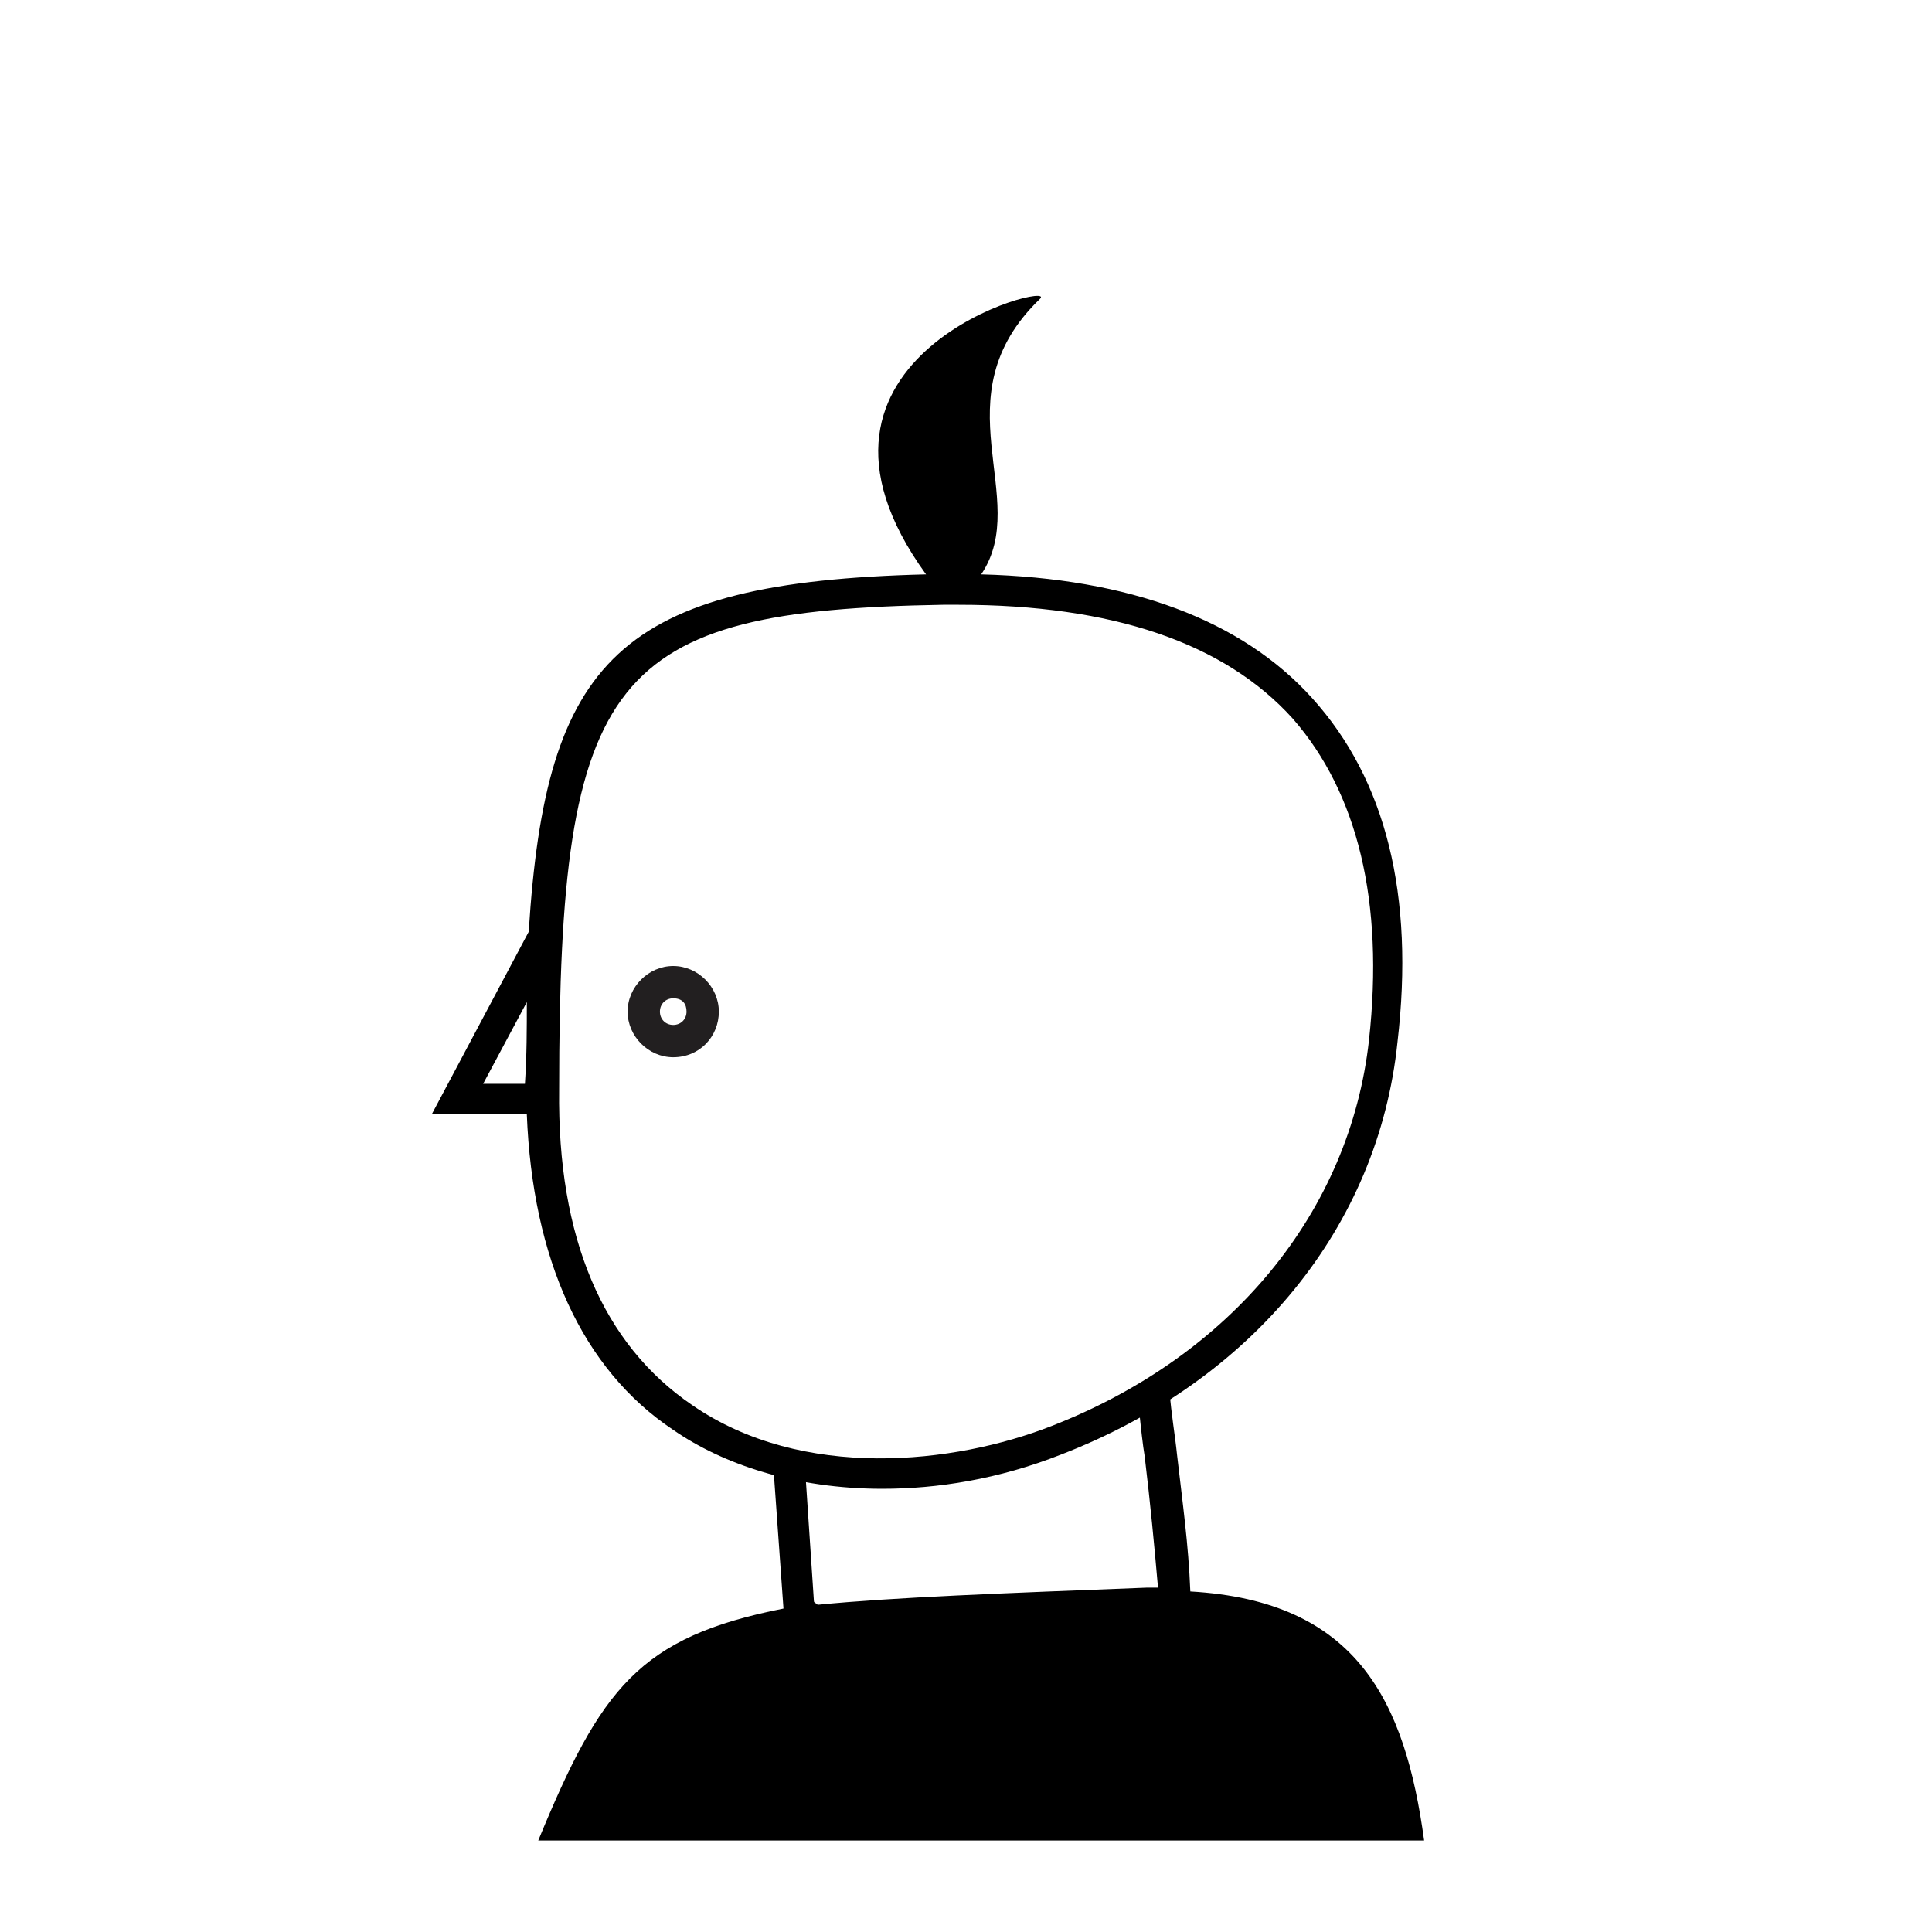 <?xml version="1.0" encoding="UTF-8"?>
<!-- Uploaded to: ICON Repo, www.iconrepo.com, Generator: ICON Repo Mixer Tools -->
<svg width="800px" height="800px" version="1.1" viewBox="144 144 512 512" xmlns="http://www.w3.org/2000/svg">
 <g>
  <path d="m322.41 424.18c-6.551 0-12.09-5.543-12.09-12.09 0-6.551 5.543-12.09 12.09-12.09 6.551 0 12.09 5.543 12.09 12.09 0.004 6.551-5.035 12.09-12.09 12.09zm0-15.617c-2.016 0-3.527 1.512-3.527 3.527s1.512 3.527 3.527 3.527 3.527-1.512 3.527-3.527-1.008-3.527-3.527-3.527z" fill="#221f20"/>
  <path d="m491.69 328.96c-18.641-20.656-48.367-31.738-87.664-32.746 13.602-20.152-11.586-46.855 15.617-73.051 5.039-5.039-72.547 14.609-30.23 73.051-81.617 2.016-100.76 22.672-105.3 94.715l-25.695 48.367h25.191c1.512 38.289 14.609 67.512 38.793 83.633 13.098 9.07 32.242 15.617 55.418 15.617 14.609 0 30.73-2.519 47.359-9.07 50.883-19.648 84.137-60.457 89.176-109.33 4.539-38.789-3.019-69.523-22.668-91.188zm-208.58 102.27h-11.082l11.586-21.664c0 7.055 0 14.105-0.504 21.664zm223.69-11.586c-5.039 45.344-36.273 83.633-84.137 102.27-25.695 10.078-66 14.609-95.219-5.543-23.68-16.121-35.77-44.336-35.266-83.633 0-110.34 13.602-126.96 101.77-128.47h4.031c40.809 0 70.535 10.078 88.672 30.23 17.129 19.648 24.18 48.363 20.148 85.145z"/>
  <path d="m459.45 565.75c-0.504-12.594-2.016-23.176-3.527-36.273-0.504-5.039-1.512-10.578-2.016-17.129-2.519 2.016-5.039 3.527-8.062 5.039 0.504 5.039 1.008 9.574 1.512 12.594 1.512 12.594 2.519 23.176 3.527 34.762h-3.023c-38.793 1.512-66.504 2.519-87.16 4.535-0.504-0.504-1.008-0.504-1.008-1.008l-2.519-37.785c-3.023-0.504-5.543-1.512-8.566-2.519l3.023 42.32c-38.285 7.559-48.363 21.16-64.988 61.465h234.77c-5.035-36.777-17.629-63.48-61.965-66z"/>
 </g>
</svg>